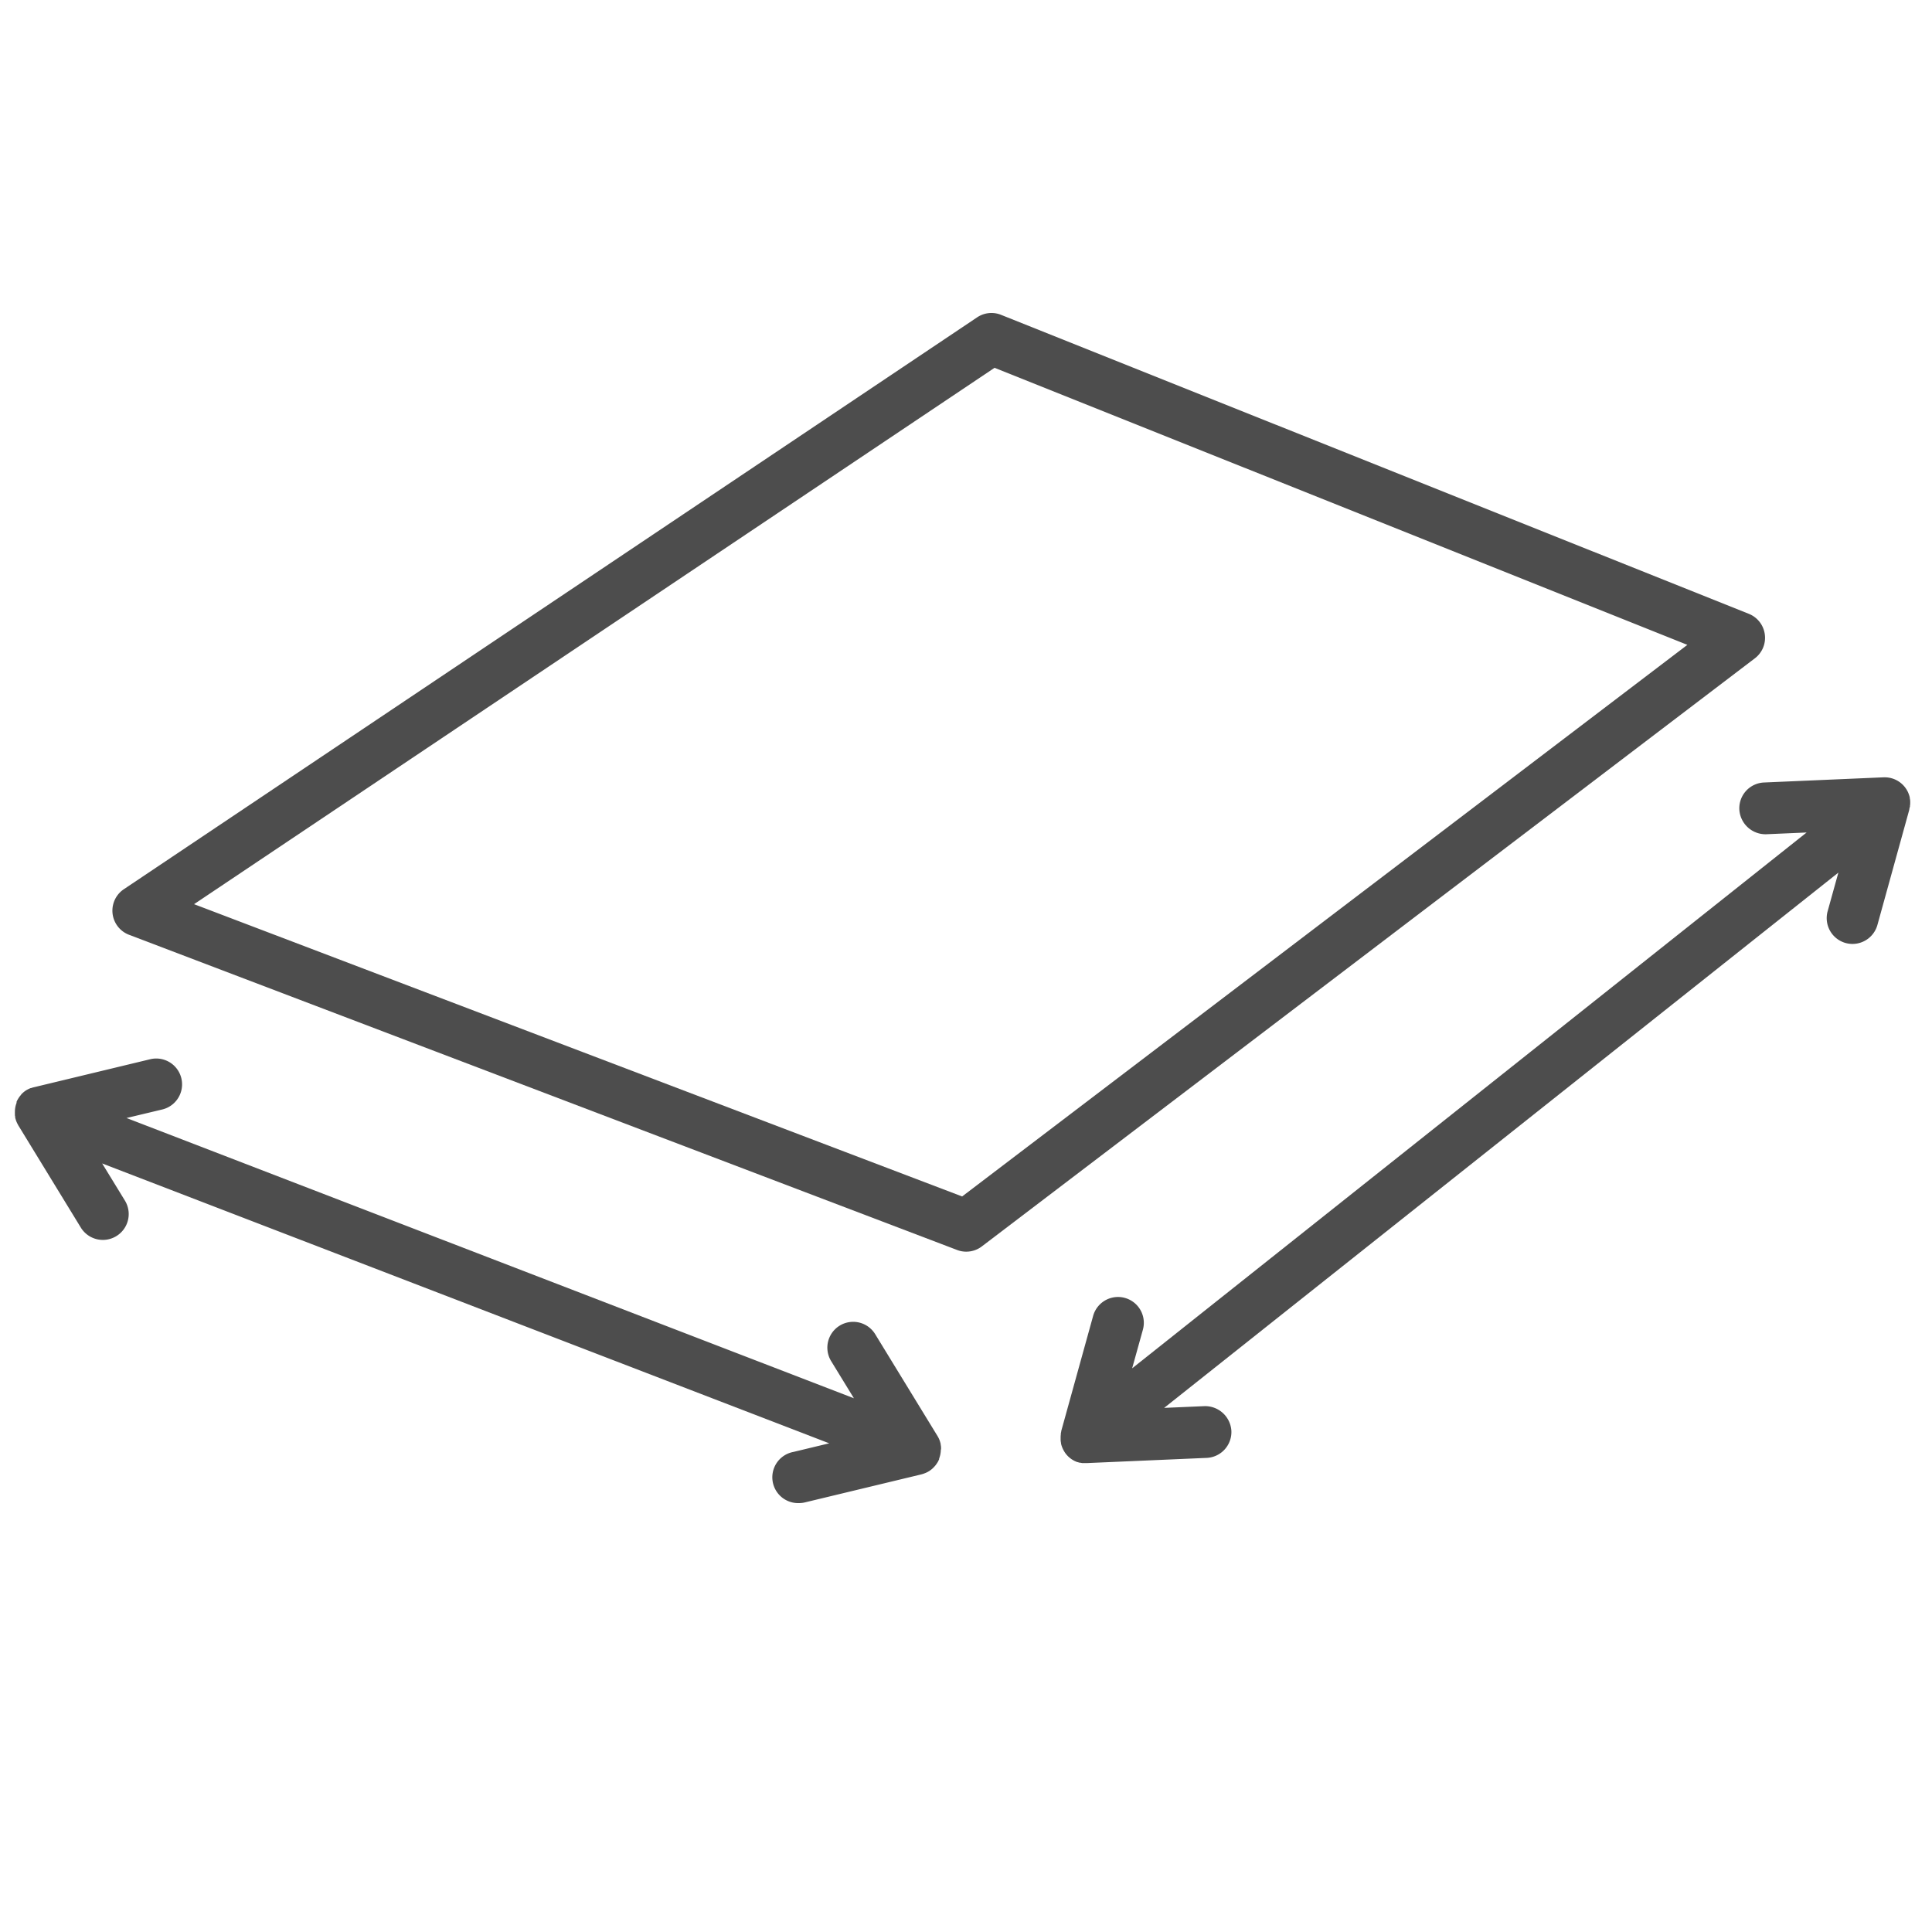 <svg id="Livello_1" data-name="Livello 1" xmlns="http://www.w3.org/2000/svg" viewBox="0 0 500 500"><title>logoTavola disegno 1 copia 3</title><path d="M456.73,164.16a6.67,6.67,0,0,0-4.13-5.3L259.07,81.48a6.65,6.65,0,0,0-6.19.65l-220.83,148a6.68,6.68,0,0,0,1.34,11.79l214.3,81.57a6.54,6.54,0,0,0,2.37.44,6.64,6.64,0,0,0,4.05-1.37L454.16,170.37A6.65,6.65,0,0,0,456.73,164.16ZM249,309.64,50.22,234,257.39,95.19l179.3,71.7Z" style="fill:#4d4d4d"/><path d="M494.3,208.72c0-.18,0-.36.05-.54s0-.12,0-.18a6.1,6.1,0,0,0,0-.74v0c0-.24-.06-.47-.1-.71,0-.05,0-.1,0-.15a5.12,5.12,0,0,0-.15-.56l-.06-.18c-.06-.18-.13-.35-.2-.52l-.08-.18a4.82,4.82,0,0,0-.27-.5l-.09-.16c-.14-.21-.28-.42-.44-.62a6.65,6.65,0,0,0-5.42-2.51h-.09l-30.92,1.34a6.68,6.68,0,0,0-6.39,7,6.79,6.79,0,0,0,7,6.39l10.41-.45L293,354.12l2.78-10a6.68,6.68,0,0,0-12.88-3.56l-8.26,29.82,0,.14a4,4,0,0,0-.1.5,2,2,0,0,0,0,.24,4.93,4.93,0,0,0-.05.54c0,.06,0,.12,0,.18,0,.25,0,.49,0,.74v0a5.77,5.77,0,0,0,.1.71l0,.15a5.12,5.12,0,0,0,.15.56l.06.18a4.71,4.71,0,0,0,.21.52,1.42,1.42,0,0,0,.08.18,4.82,4.82,0,0,0,.27.5l.09.16a6.26,6.26,0,0,0,.43.62,6.91,6.91,0,0,0,.51.57c.17.17.35.32.53.47l0,0a6.51,6.51,0,0,0,1.89,1.05l.06,0,.55.16.18,0,.47.09.27,0a5.49,5.49,0,0,0,.58,0h.45l30.92-1.34a6.7,6.7,0,0,0,6.39-7,6.81,6.81,0,0,0-7-6.39l-10.4.45L475.77,225.83l-2.78,10a6.69,6.69,0,0,0,4.66,8.22,6.83,6.83,0,0,0,1.79.24,6.71,6.71,0,0,0,6.43-4.9l8.25-29.83a.7.7,0,0,0,0-.14,4,4,0,0,0,.11-.5C494.27,208.88,494.29,208.8,494.3,208.72Z" style="fill:#4d4d4d"/><path d="M243.54,374.64c0-.05,0-.11,0-.16a5.58,5.58,0,0,0-.09-.59.77.77,0,0,0,0-.15,7,7,0,0,0-.18-.69v0a6.46,6.46,0,0,0-.28-.73v0c-.1-.22-.22-.43-.34-.64l0,0-16.16-26.41a6.68,6.68,0,1,0-11.38,7l5.88,9.6L32.74,289.34,42,287.13a6.68,6.68,0,1,0-3.13-13L8.89,281.35a6.5,6.5,0,0,0-.86.25l-.1,0a6.21,6.21,0,0,0-.59.26l-.12.06c-.2.1-.4.22-.59.34l0,0a7.31,7.31,0,0,0-1.16,1l0,.05q-.22.25-.42.51a.71.71,0,0,1-.1.14c-.1.16-.21.32-.3.48l-.11.18c-.09.17-.17.34-.25.52a.54.54,0,0,0,0,.11l0,.05a.54.54,0,0,0,0,.11,6.5,6.5,0,0,0-.43,2.1.66.66,0,0,0,0,.14,5.72,5.72,0,0,0,0,.59,1.15,1.15,0,0,0,0,.19c0,.18,0,.36.07.54a1.55,1.55,0,0,1,0,.21c0,.18.09.37.14.55s0,.11.05.16a4.77,4.77,0,0,0,.26.66,1.51,1.51,0,0,0,.11.22c.07.14.14.28.22.42s0,.07.06.11l16.15,26.4a6.68,6.68,0,1,0,11.4-7l-5.88-9.6,188.16,72.43-9.23,2.22A6.68,6.68,0,0,0,206.78,389a6.6,6.6,0,0,0,1.57-.19l30.09-7.24.21-.06.36-.11.54-.21.29-.13a7.07,7.07,0,0,0,.76-.43l.14-.11a5.68,5.68,0,0,0,.56-.44l.25-.24a5.11,5.11,0,0,0,.39-.42,3.11,3.11,0,0,0,.23-.28,6.3,6.3,0,0,0,.37-.53l.15-.23c.13-.24.25-.48.36-.74l0-.07a.36.36,0,0,1,0-.09c.07-.19.13-.39.19-.59h0a6.6,6.6,0,0,0,.24-1.51v-.12C243.56,375.05,243.55,374.84,243.54,374.64Z" style="fill:#4d4d4d"/></svg>